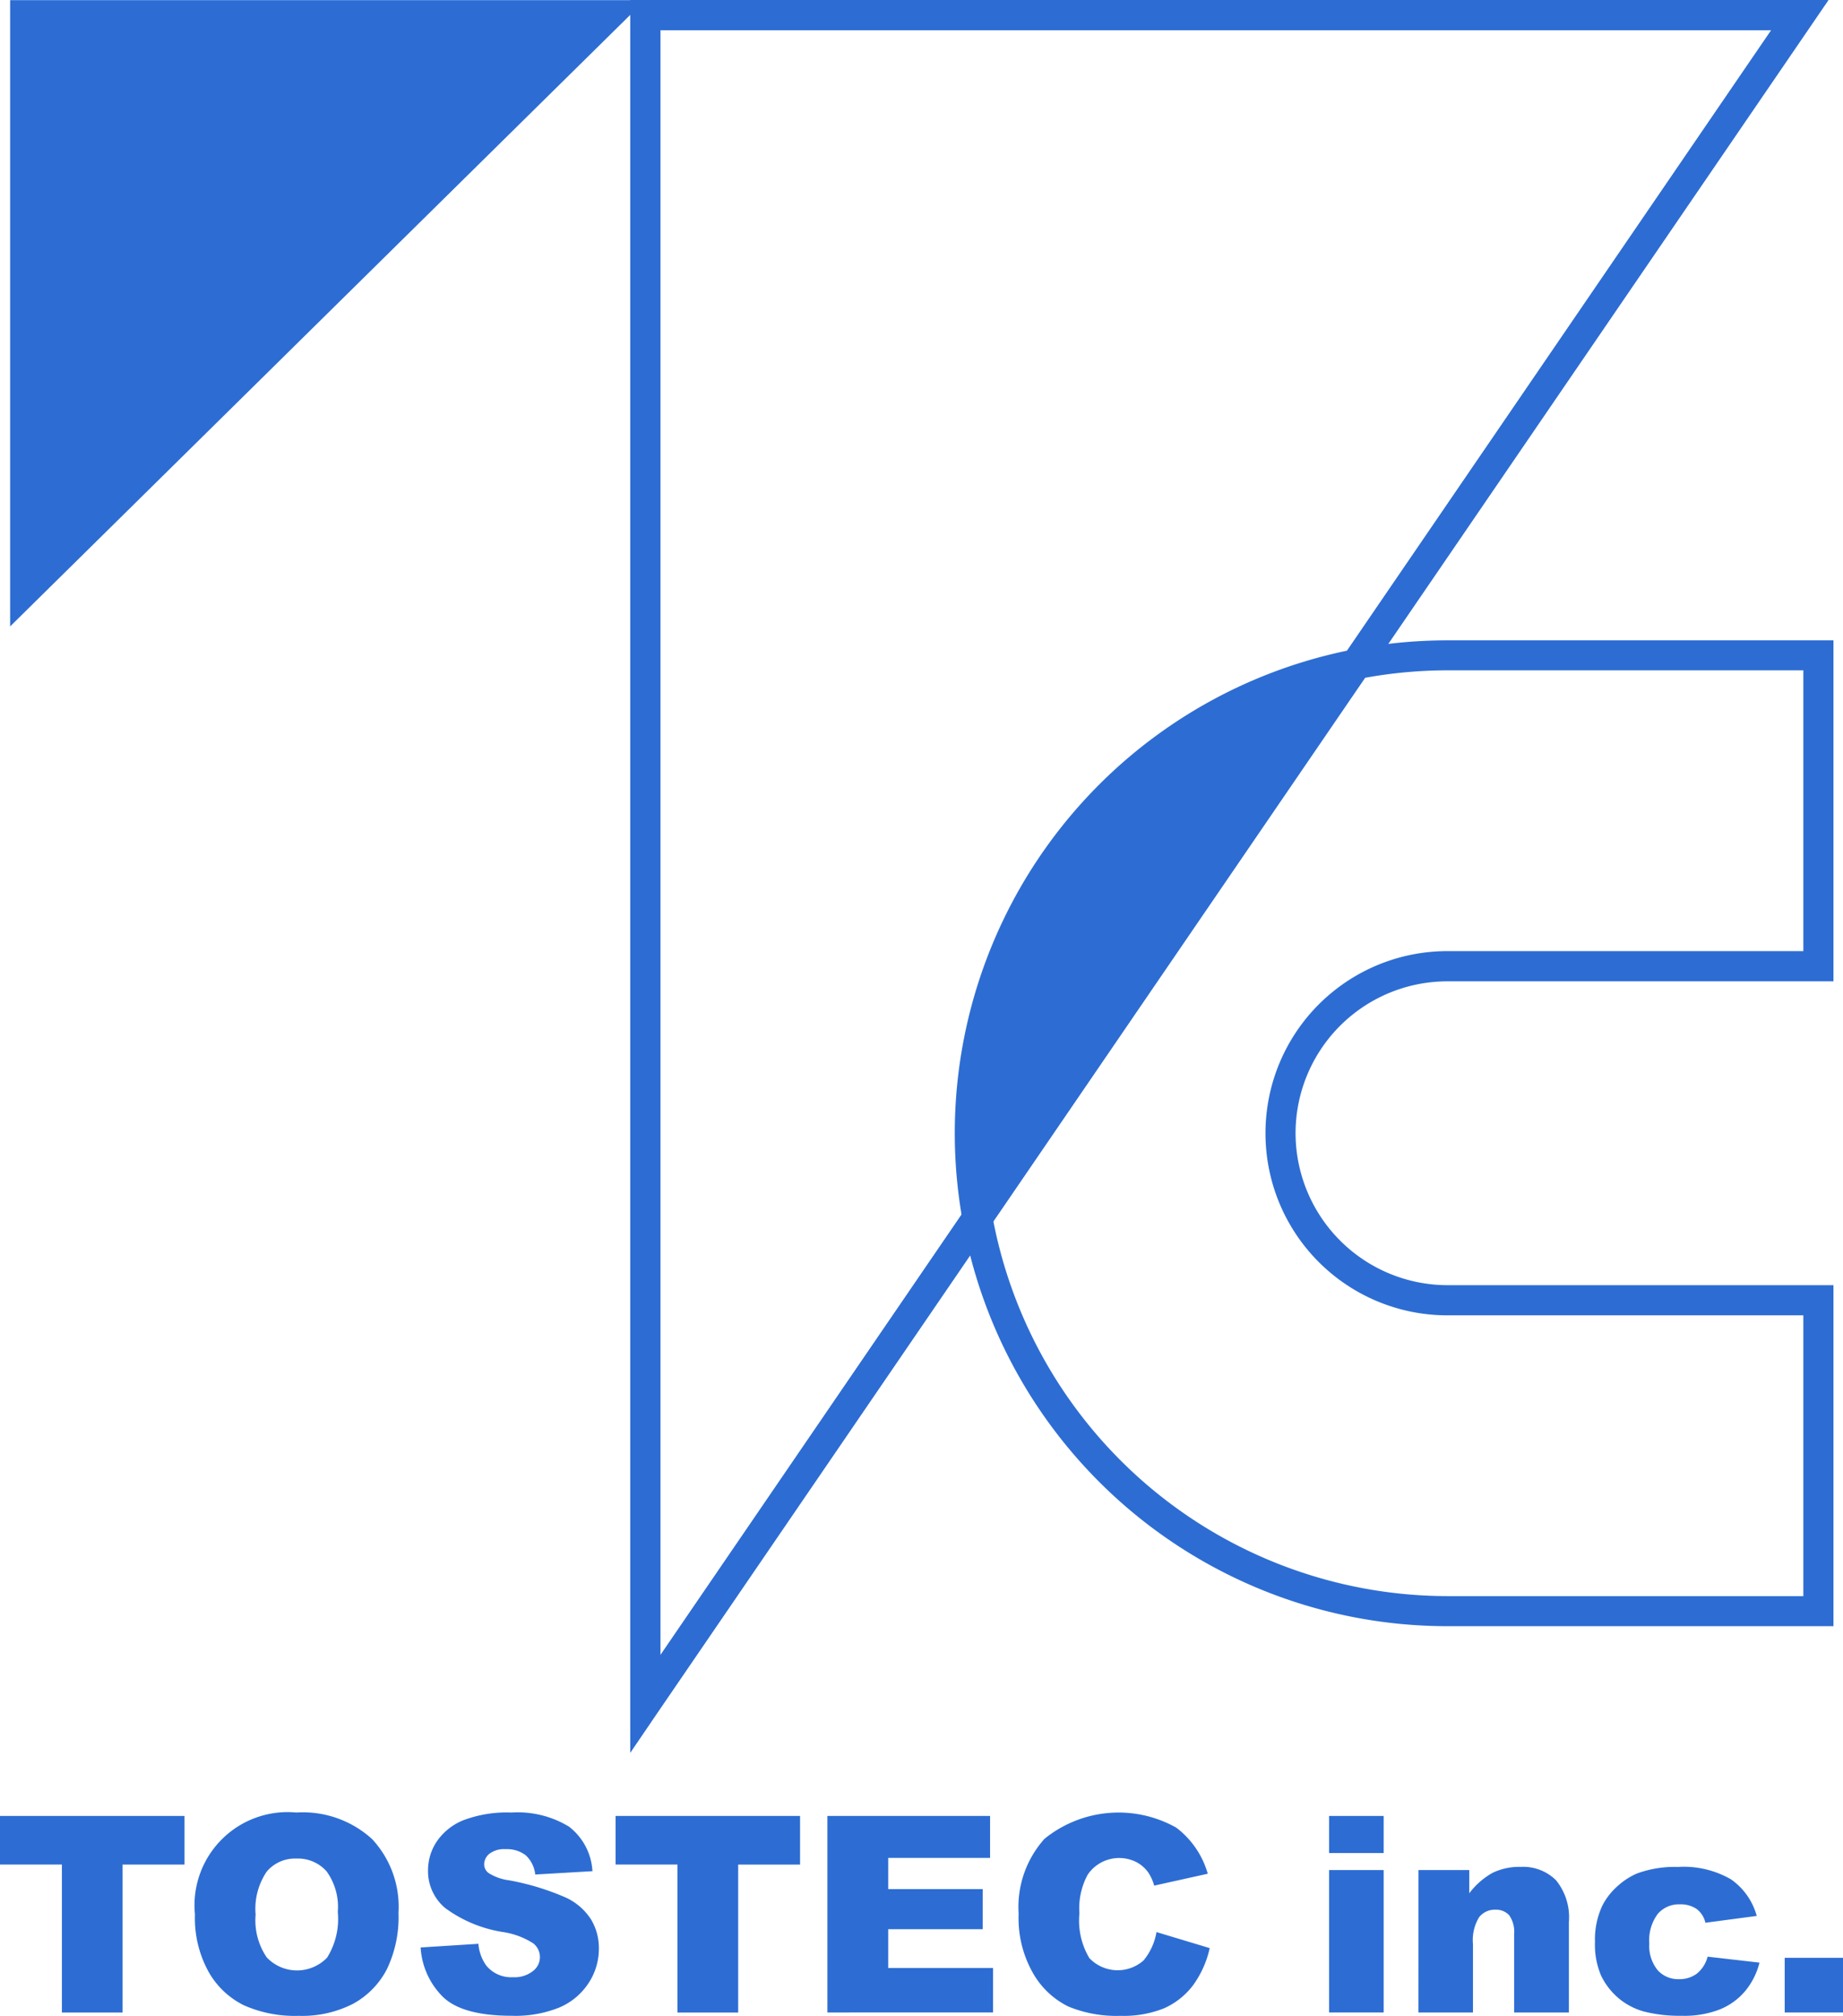 <svg xmlns="http://www.w3.org/2000/svg" width="144.162" height="157.585" viewBox="0 0 144.162 157.585">
  <g id="mark" transform="translate(-876.548 -92.946)">
    <g id="グループ_8021" data-name="グループ 8021" transform="translate(877.341 92.946)">
      <path id="パス_15035" data-name="パス 15035" d="M877.689,141.919V92.96h49.677Z" transform="translate(-877.689 -92.95)" fill="#2d6dd3"/>
      <path id="パス_15036" data-name="パス 15036" d="M947.5,92.946h93.711L949.636,226.81l-2.137,3.153V92.946Zm2.347,133.2h0Zm0-3.8,86.9-127.042h-86.9V222.345Z" transform="translate(-898.994 -92.946)" fill="#2d6dd3"/>
      <path id="パス_15037" data-name="パス 15037" d="M947.508,92.96h93.717L949.648,226.814l-2.14,3.134V92.96Zm2.351,133.192h0Zm0-3.8,86.905-127.042H949.859V222.349Z" transform="translate(-898.996 -92.95)" fill="#2d6dd3"/>
      <path id="パス_15038" data-name="パス 15038" d="M1022.559,242.058v-2.351h27.852V217.758h-27.852a14.228,14.228,0,0,1-14.22-14.237h0a14.228,14.228,0,0,1,14.22-14.236h27.852v-21.95h-27.852a36.225,36.225,0,0,0-36.174,36.186h0a36.237,36.237,0,0,0,36.174,36.186h0v2.351a38.543,38.543,0,0,1-38.524-38.537h0a38.53,38.53,0,0,1,38.524-38.53h30.208v26.657h-30.208a11.876,11.876,0,0,0-11.867,11.873h0a11.9,11.9,0,0,0,11.867,11.879h30.208v26.657Z" transform="translate(-910.144 -114.933)" fill="#2d6dd3"/>
      <path id="パス_15039" data-name="パス 15039" d="M985.732,204.346a37.983,37.983,0,0,0,.6,6.618l29.619-43.289A37.379,37.379,0,0,0,985.732,204.346Z" transform="translate(-910.662 -115.752)" fill="#2d6dd3"/>
    </g>
    <g id="グループ_8022" data-name="グループ 8022" transform="translate(876.548 234.638)">
      <path id="パス_15040" data-name="パス 15040" d="M876.548,297.258h14.433v3.8h-4.844v11.567h-4.748V301.055h-4.841Z" transform="translate(-876.548 -296.99)" fill="#2d6dd3"/>
      <path id="パス_15041" data-name="パス 15041" d="M898.494,304.835a7.281,7.281,0,0,1,7.934-7.962,8.047,8.047,0,0,1,5.911,2.064,7.76,7.76,0,0,1,2.077,5.771,9.425,9.425,0,0,1-.908,4.414,6.47,6.47,0,0,1-2.618,2.688,8.689,8.689,0,0,1-4.274.956,9.81,9.81,0,0,1-4.3-.828,6.443,6.443,0,0,1-2.758-2.618A8.673,8.673,0,0,1,898.494,304.835Zm4.746.019a5.148,5.148,0,0,0,.869,3.344,3.265,3.265,0,0,0,4.721.019,5.69,5.69,0,0,0,.837-3.573,4.744,4.744,0,0,0-.875-3.172,3,3,0,0,0-2.373-1,2.886,2.886,0,0,0-2.31,1.019A5.181,5.181,0,0,0,903.24,304.854Z" transform="translate(-883.245 -296.873)" fill="#2d6dd3"/>
      <path id="パス_15042" data-name="パス 15042" d="M923.9,307.421l4.52-.286a3.362,3.362,0,0,0,.6,1.681,2.5,2.5,0,0,0,2.093.93,2.317,2.317,0,0,0,1.567-.477,1.365,1.365,0,0,0,.026-2.172,6.1,6.1,0,0,0-2.431-.892,10.3,10.3,0,0,1-4.455-1.866,3.761,3.761,0,0,1-1.341-2.968,4.049,4.049,0,0,1,.685-2.236,4.591,4.591,0,0,1,2.067-1.656,9.625,9.625,0,0,1,3.777-.605,7.716,7.716,0,0,1,4.494,1.1,4.722,4.722,0,0,1,1.838,3.484l-4.475.261a2.381,2.381,0,0,0-.752-1.51,2.407,2.407,0,0,0-1.573-.472,1.886,1.886,0,0,0-1.249.351,1.071,1.071,0,0,0-.421.853.853.853,0,0,0,.347.662,3.926,3.926,0,0,0,1.593.567,19.95,19.95,0,0,1,4.462,1.357,4.689,4.689,0,0,1,1.956,1.7,4.307,4.307,0,0,1,.614,2.274,4.859,4.859,0,0,1-.818,2.726,5.119,5.119,0,0,1-2.283,1.892,9.176,9.176,0,0,1-3.7.643q-3.916,0-5.43-1.51A5.93,5.93,0,0,1,923.9,307.421Z" transform="translate(-890.998 -296.873)" fill="#2d6dd3"/>
      <path id="パス_15043" data-name="パス 15043" d="M945.849,297.258h14.43v3.8h-4.841v11.567H950.69V301.055h-4.841Z" transform="translate(-897.697 -296.99)" fill="#2d6dd3"/>
      <path id="パス_15044" data-name="パス 15044" d="M969.693,297.258H982.42v3.28h-7.969v2.44h7.392v3.134h-7.392v3.031h8.2v3.478H969.693Z" transform="translate(-904.974 -296.99)" fill="#2d6dd3"/>
      <path id="パス_15045" data-name="パス 15045" d="M1002.007,306.218l4.163,1.254a7.759,7.759,0,0,1-1.322,2.931,5.81,5.81,0,0,1-2.239,1.77,8.425,8.425,0,0,1-3.4.593,9.892,9.892,0,0,1-4.093-.727,6.463,6.463,0,0,1-2.739-2.56,8.66,8.66,0,0,1-1.153-4.694,7.986,7.986,0,0,1,2.026-5.86,9.212,9.212,0,0,1,10.3-.873,6.888,6.888,0,0,1,2.468,3.605l-4.192.93a3.552,3.552,0,0,0-.461-1.026,2.66,2.66,0,0,0-.975-.834,2.977,2.977,0,0,0-3.761,1,5.491,5.491,0,0,0-.65,3.026,5.721,5.721,0,0,0,.777,3.5,3.059,3.059,0,0,0,4.238.185A4.713,4.713,0,0,0,1002.007,306.218Z" transform="translate(-911.545 -296.873)" fill="#2d6dd3"/>
      <path id="パス_15046" data-name="パス 15046" d="M1026.174,297.258h4.268v2.9h-4.268Zm0,4.229h4.268v11.134h-4.268Z" transform="translate(-922.211 -296.99)" fill="#2d6dd3"/>
      <path id="パス_15047" data-name="パス 15047" d="M1036.239,303.236h3.971v1.816a5.914,5.914,0,0,1,1.8-1.586,4.749,4.749,0,0,1,2.223-.477,3.639,3.639,0,0,1,2.771,1.051,4.592,4.592,0,0,1,1,3.255v7.077h-4.284v-6.121a2.25,2.25,0,0,0-.388-1.484,1.4,1.4,0,0,0-1.092-.433,1.564,1.564,0,0,0-1.258.586,3.439,3.439,0,0,0-.481,2.108v5.345h-4.265Z" transform="translate(-925.283 -298.739)" fill="#2d6dd3"/>
      <path id="パス_15048" data-name="パス 15048" d="M1064.917,310.007l4.058.465a5.634,5.634,0,0,1-1.1,2.2,5.1,5.1,0,0,1-1.955,1.44,7.626,7.626,0,0,1-3.022.516,11.287,11.287,0,0,1-2.95-.331,5.236,5.236,0,0,1-2.029-1.071,5.375,5.375,0,0,1-1.331-1.732,6.1,6.1,0,0,1-.481-2.637,6.208,6.208,0,0,1,.586-2.861,5.186,5.186,0,0,1,1.175-1.5,5.449,5.449,0,0,1,1.529-.994,8.576,8.576,0,0,1,3.2-.509,7.381,7.381,0,0,1,4.156.974,5.144,5.144,0,0,1,2.007,2.854l-4.016.535a1.854,1.854,0,0,0-.685-1.076,2.22,2.22,0,0,0-1.337-.363,2.16,2.16,0,0,0-1.714.759,3.444,3.444,0,0,0-.653,2.3,3,3,0,0,0,.65,2.082,2.146,2.146,0,0,0,1.653.707,2.274,2.274,0,0,0,1.411-.427A2.519,2.519,0,0,0,1064.917,310.007Z" transform="translate(-931.345 -298.739)" fill="#2d6dd3"/>
      <path id="パス_15049" data-name="パス 15049" d="M1077.465,313.219h4.561v4.274h-4.561Z" transform="translate(-937.864 -301.861)" fill="#2d6dd3"/>
    </g>
  </g>
</svg>
